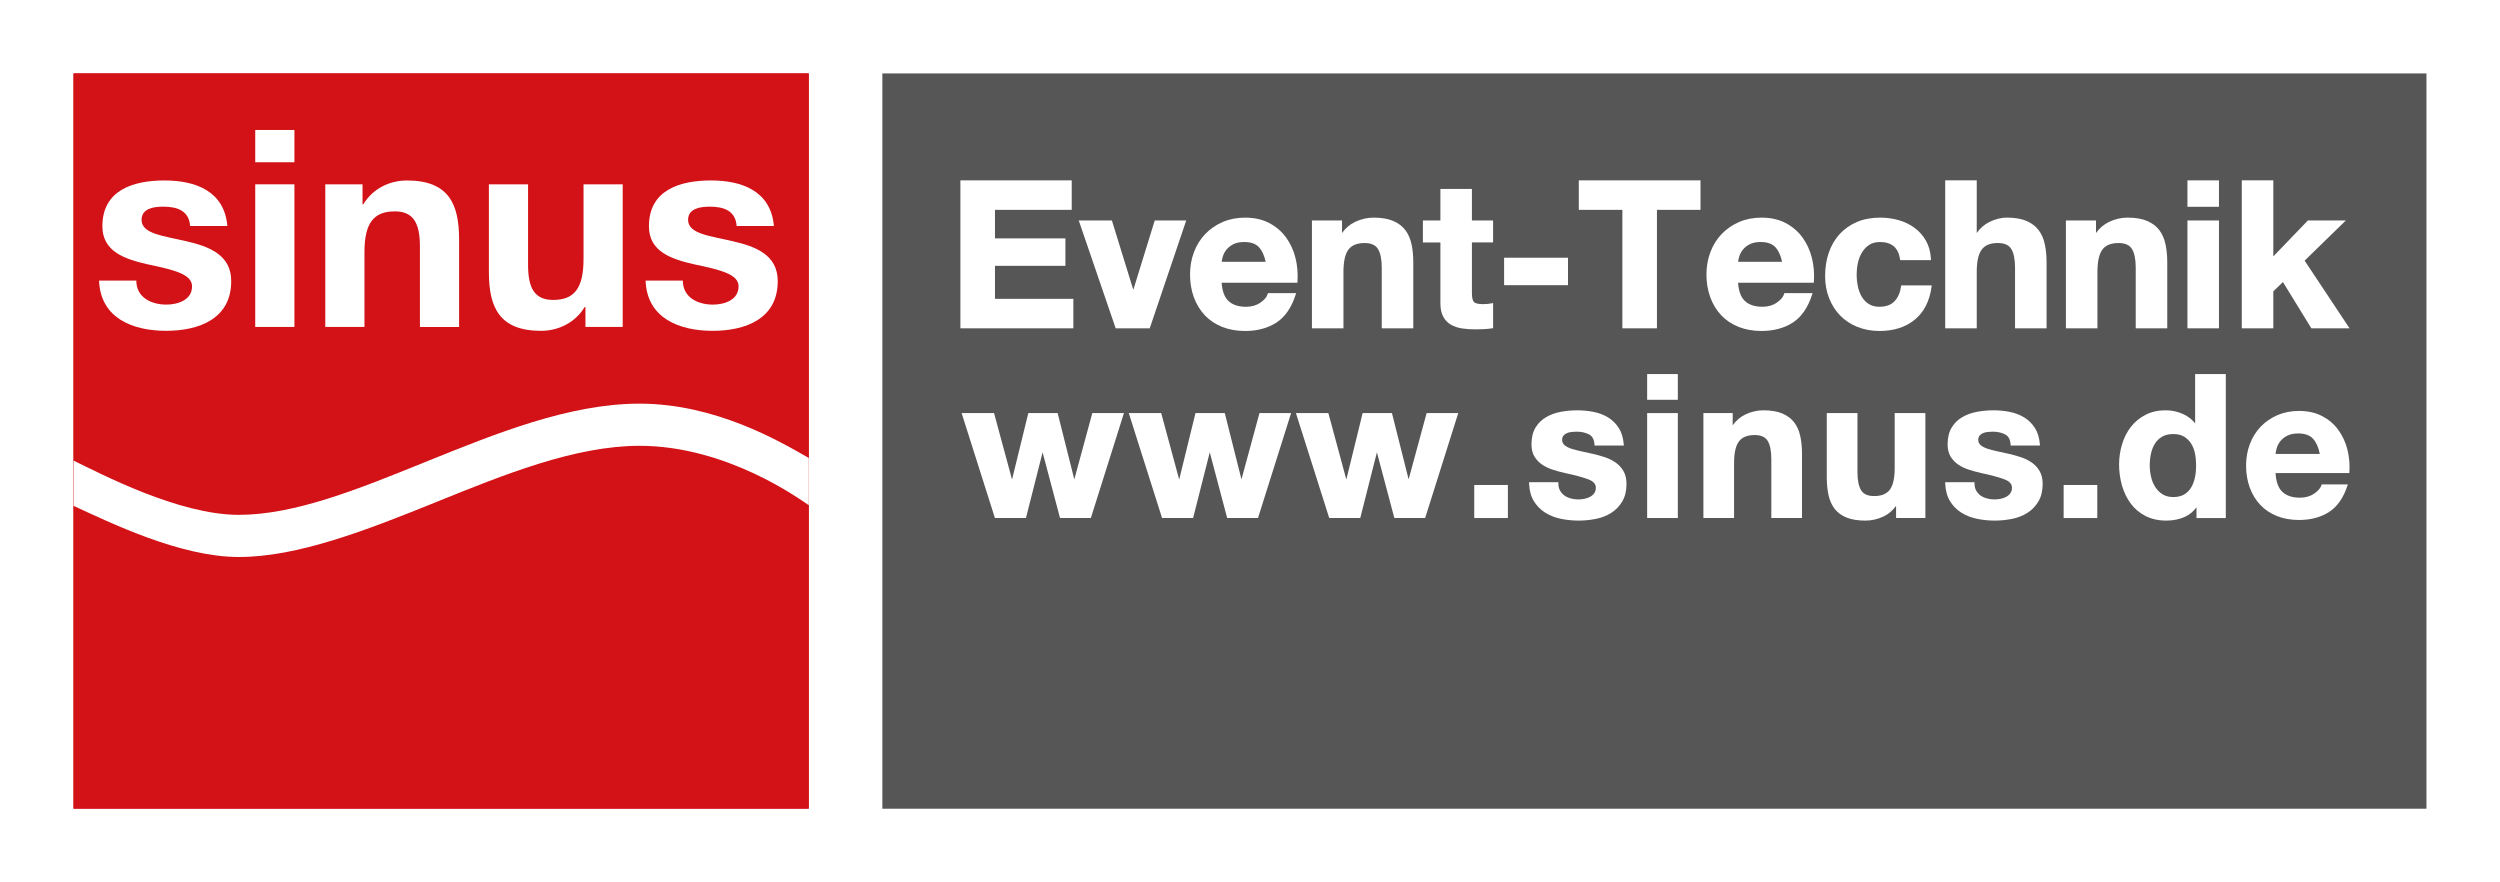 <?xml version="1.0" encoding="UTF-8"?>
<svg id="Ebene_1" data-name="Ebene 1" xmlns="http://www.w3.org/2000/svg" xmlns:xlink="http://www.w3.org/1999/xlink" viewBox="0 0 2000 705.88">
  <defs>
    <style>
      .cls-1 {
        fill: none;
      }

      .cls-2 {
        clip-path: url(#clippath);
      }

      .cls-3 {
        fill: #fff;
      }

      .cls-4 {
        fill: #d21217;
      }

      .cls-5 {
        fill: #575656;
      }
    </style>
    <clipPath id="clippath">
      <rect class="cls-1" x="58.82" y="58.74" width="588.23" height="588.06"/>
    </clipPath>
  </defs>
  <rect class="cls-3" width="2000" height="705.88"/>
  <rect class="cls-4" x="58.82" y="58.74" width="588.23" height="588.23"/>
  <rect class="cls-4" x="58.82" y="58.74" width="588.06" height="588.06"/>
  <g class="cls-2">
    <path class="cls-3" d="m647.21,366.48c-23.84-13.73-75.07-43.56-135.58-43.56-56.1,0-114.88,23.8-171.72,46.82-53.51,21.67-104.06,42.14-148.87,42.14-48.22,0-110.15-32.78-132.36-43.48v36.21c28.97,13.25,85.21,40.99,132.36,40.99s101.95-21.3,157.63-43.84c54.77-22.18,111.41-45.11,162.96-45.11,69.89,0,128.21,42.72,135.58,47.66v-37.82Z"/>
    <rect class="cls-3" x="204.19" y="103.98" width="31.34" height="25.82"/>
    <path class="cls-3" d="m325.57,144.38c-13.24,0-26.93,5.96-34.88,18.98h-.66v-15.89h-29.8v114.1h31.34v-59.81c0-23.18,7.28-32.67,24.28-32.67,14.79,0,20.08,9.28,20.08,28.04v64.44h31.34v-70.18c0-28.25-8.39-47.01-41.71-47.01"/>
    <rect class="cls-3" x="204.19" y="147.46" width="31.34" height="114.1"/>
    <path class="cls-3" d="m570.33,243.69c-12.14,0-24.06-5.74-24.06-19.2h-29.8c1.1,30.24,27.14,40.17,53.63,40.17s52.09-9.71,52.09-39.73c0-21.19-17.88-27.81-36.2-32-17.66-4.19-35.53-5.74-35.53-17,0-9.49,10.37-10.6,17.43-10.6,11.26,0,20.54,3.31,21.42,15.45h29.8c-2.43-28.03-25.6-36.41-50.32-36.41s-49.66,7.5-49.66,36.63c0,20.3,17.88,26.26,36.19,30.46,22.29,4.63,35.53,8.17,35.53,17.66,0,11.04-11.7,14.57-20.52,14.57"/>
    <path class="cls-3" d="m148.79,192.93c-17.66-4.2-35.54-5.74-35.54-17,0-9.49,10.37-10.6,17.44-10.6,11.26,0,20.53,3.32,21.4,15.45h29.8c-2.43-28.03-25.6-36.41-50.32-36.41s-49.66,7.5-49.66,36.63c0,20.3,17.88,26.26,36.19,30.46,22.29,4.63,35.54,8.17,35.54,17.66,0,11.03-11.7,14.56-20.53,14.56-12.14,0-24.06-5.74-24.06-19.2h-29.8c1.1,30.24,27.15,40.17,53.63,40.17s52.09-9.71,52.09-39.73c0-21.19-17.88-27.81-36.2-32"/>
    <path class="cls-3" d="m466.82,207.28c0,23.18-7.28,32.66-24.28,32.66-14.79,0-20.08-9.27-20.08-28.03v-64.45h-31.35v70.19c0,28.25,8.39,47.01,41.72,47.01,13.24,0,26.93-5.96,34.88-18.98h.66v15.89h29.8v-114.1h-31.34v59.81Z"/>
  </g>
  <rect class="cls-5" x="705.88" y="58.74" width="1235.29" height="588.23"/>
  <g>
    <polygon class="cls-3" points="795.98 212.67 852.32 212.67 852.32 190.71 795.98 190.71 795.98 167.88 857.37 167.88 857.37 144.29 768.32 144.29 768.32 262.66 858.68 262.66 858.68 239.07 795.98 239.07 795.98 212.67"/>
    <polygon class="cls-3" points="906.65 231.88 889.51 176.37 863 176.37 892.3 261.95 892.55 262.66 919.78 262.66 948.98 176.37 923.79 176.37 906.65 231.88"/>
    <path class="cls-3" d="m1028.73,189.83c-3.5-4.77-8.03-8.63-13.46-11.46-5.45-2.83-11.91-4.27-19.21-4.27-6.52,0-12.55,1.18-17.92,3.5-5.36,2.32-10.05,5.55-13.94,9.6-3.89,4.06-6.92,8.91-9.01,14.44-2.1,5.53-3.17,11.57-3.17,17.96s1.03,12.75,3.08,18.28c2.05,5.54,5.01,10.37,8.77,14.36,3.77,4,8.44,7.12,13.89,9.29,5.41,2.16,11.57,3.25,18.3,3.25,9.71,0,18.12-2.25,25-6.68,6.9-4.45,12.09-11.93,15.41-22.22l.44-1.37h-22.58l-.22.75c-.68,2.35-2.63,4.66-5.78,6.84-3.17,2.2-7.03,3.32-11.45,3.32-6.21,0-11-1.6-14.25-4.76-3.09-2.99-4.88-7.85-5.32-14.48h60.61l.06-.98c.44-6.59-.12-13-1.66-19.06-1.55-6.08-4.1-11.57-7.58-16.32Zm-42.05,5.54c2.28-1.17,5.21-1.76,8.72-1.76,5.31,0,9.29,1.42,11.85,4.22,2.43,2.66,4.2,6.56,5.28,11.6h-35.19c.16-1.26.46-2.65.91-4.2.56-1.92,1.54-3.77,2.91-5.5,1.37-1.71,3.22-3.18,5.52-4.36Z"/>
    <path class="cls-3" d="m1124.22,184.03c-2.38-3.11-5.67-5.58-9.78-7.33-4.08-1.73-9.34-2.6-15.64-2.6-5.02,0-9.99,1.16-14.78,3.44-4.1,1.96-7.59,4.93-10.39,8.85v-10.01h-24.08v86.29h25.22v-45.18c0-8.31,1.35-14.32,4.02-17.86,2.6-3.45,6.93-5.2,12.85-5.2,5.2,0,8.69,1.52,10.68,4.65,2.05,3.22,3.09,8.26,3.09,14.98v48.6h25.22v-52.84c0-5.26-.47-10.12-1.41-14.47-.94-4.41-2.63-8.22-4.99-11.33Z"/>
    <path class="cls-3" d="m1177.53,151.14h-25.21v25.24h-14v17.57h14v48.62c0,4.4.75,8.02,2.25,10.76,1.49,2.76,3.57,4.93,6.18,6.44,2.54,1.46,5.51,2.47,8.83,2.97,3.26.49,6.74.75,10.34.75,2.3,0,4.64-.06,7.05-.17,2.43-.11,4.67-.33,6.64-.66l.87-.15v-20.08l-1.26.26c-1.03.21-2.14.37-3.3.47-1.17.1-2.38.15-3.66.15-4.49,0-6.33-.9-7.08-1.65s-1.65-2.59-1.65-7.08v-40.64h16.94v-17.57h-16.94v-25.24Z"/>
    <rect class="cls-3" x="1203.28" y="206.18" width="51.11" height="21.96"/>
    <polygon class="cls-3" points="1263.04 167.88 1297.9 167.88 1297.9 262.66 1325.55 262.66 1325.55 167.88 1360.4 167.88 1360.4 144.29 1263.04 144.29 1263.04 167.88"/>
    <path class="cls-3" d="m1441.87,189.83c-3.5-4.77-8.03-8.63-13.46-11.46-5.45-2.83-11.91-4.27-19.21-4.27-6.52,0-12.55,1.18-17.93,3.5-5.37,2.33-10.06,5.56-13.93,9.6-3.88,4.05-6.92,8.91-9.01,14.44-2.1,5.52-3.17,11.56-3.17,17.96s1.04,12.77,3.08,18.27c2.04,5.54,4.99,10.37,8.77,14.36,3.77,4,8.44,7.13,13.89,9.29,5.41,2.16,11.57,3.25,18.3,3.25,9.71,0,18.12-2.25,25-6.68,6.9-4.45,12.09-11.93,15.41-22.22l.44-1.37h-22.58l-.22.75c-.68,2.35-2.63,4.66-5.78,6.84-3.17,2.2-7.03,3.32-11.45,3.32-6.21,0-11-1.6-14.25-4.76-3.09-2.99-4.88-7.86-5.32-14.48h60.61l.06-.98c.44-6.59-.12-13-1.66-19.06-1.55-6.08-4.1-11.57-7.58-16.32Zm-42.05,5.54c2.28-1.17,5.21-1.76,8.72-1.76,5.31,0,9.3,1.42,11.85,4.22,2.42,2.66,4.2,6.56,5.28,11.6h-35.19c.17-1.27.47-2.68.91-4.2.56-1.92,1.53-3.77,2.91-5.5,1.36-1.71,3.22-3.18,5.52-4.36Z"/>
    <path class="cls-3" d="m1520.84,229.22c-.72,4.96-2.52,8.96-5.33,11.88-2.76,2.87-6.81,4.32-12.03,4.32-3.36,0-6.23-.77-8.55-2.27-2.34-1.53-4.23-3.53-5.61-5.92-1.4-2.43-2.43-5.2-3.06-8.24-.64-3.06-.96-6.11-.96-9.07s.32-6.21.96-9.31c.63-3.08,1.71-5.93,3.21-8.47,1.48-2.51,3.43-4.59,5.79-6.18,2.31-1.55,5.24-2.34,8.69-2.34,9.37,0,14.63,4.45,16.07,13.61l.14.88h24.64l-.06-1.11c-.33-5.57-1.69-10.46-4.04-14.55-2.34-4.06-5.42-7.51-9.16-10.25-3.72-2.72-8-4.78-12.71-6.11-4.7-1.32-9.64-1.99-14.7-1.99-6.95,0-13.23,1.18-18.65,3.5-5.44,2.33-10.1,5.62-13.88,9.78-3.77,4.16-6.67,9.16-8.6,14.86-1.93,5.67-2.91,11.9-2.91,18.49s1.06,12.37,3.17,17.72c2.1,5.37,5.08,10.07,8.86,13.95,3.76,3.88,8.4,6.95,13.79,9.12,5.36,2.16,11.33,3.25,17.74,3.25,11.38,0,20.86-3.04,28.18-9.03,7.34-6.01,11.84-14.83,13.4-26.24l.16-1.19h-24.42l-.13.9Z"/>
    <path class="cls-3" d="m1630.84,184.03h0c-2.38-3.12-5.67-5.58-9.78-7.34-4.08-1.73-9.34-2.6-15.64-2.6-4.49,0-9.14,1.16-13.81,3.44-4,1.96-7.43,4.92-10.22,8.84v-42.08h-25.22v118.37h25.22v-45.18c0-8.31,1.35-14.32,4.02-17.86,2.64-3.5,6.84-5.2,12.85-5.2,5.2,0,8.69,1.52,10.68,4.65,2.05,3.22,3.09,8.26,3.09,14.98v48.6h25.22v-52.84c0-5.26-.47-10.12-1.41-14.47-.94-4.41-2.62-8.22-4.99-11.32Z"/>
    <path class="cls-3" d="m1727.4,184.03c-2.38-3.11-5.67-5.58-9.78-7.33-4.08-1.73-9.34-2.6-15.64-2.6-5.03,0-10,1.16-14.78,3.44-4.1,1.96-7.58,4.93-10.39,8.85v-10.01h-24.08v86.29h25.22v-45.18c0-8.31,1.35-14.32,4.02-17.86,2.64-3.5,6.84-5.2,12.85-5.2,5.2,0,8.69,1.52,10.68,4.65,2.05,3.22,3.09,8.26,3.09,14.98v48.6h25.22v-52.84c0-5.26-.47-10.12-1.41-14.47-.94-4.41-2.63-8.22-4.99-11.33Z"/>
    <rect class="cls-3" x="1749.95" y="176.37" width="25.22" height="86.29"/>
    <rect class="cls-3" x="1749.95" y="144.29" width="25.22" height="21.14"/>
    <polygon class="cls-3" points="1843.7 208.51 1876.68 176.37 1846.31 176.37 1818.65 205.11 1818.65 144.29 1793.43 144.29 1793.43 262.66 1818.65 262.66 1818.65 233.07 1826.35 225.65 1849.1 262.66 1879.64 262.66 1843.7 208.51"/>
  </g>
  <g>
    <polygon class="cls-3" points="859.45 383.52 846.11 330.47 822.65 330.47 809.63 383.63 795.24 330.47 769.3 330.47 795.93 414.42 820.76 414.42 834.08 361.87 848.02 414.42 872.68 414.42 899.15 330.47 873.85 330.47 859.45 383.52"/>
    <polygon class="cls-3" points="993.17 383.52 979.83 330.47 956.38 330.47 943.35 383.63 928.96 330.47 903.02 330.47 929.65 414.42 954.49 414.42 967.81 361.85 981.74 414.42 1006.4 414.42 1032.88 330.47 1007.58 330.47 993.17 383.52"/>
    <polygon class="cls-3" points="1126.9 383.51 1113.56 330.47 1090.1 330.47 1077.07 383.63 1062.68 330.47 1036.74 330.47 1063.38 414.42 1088.21 414.42 1101.53 361.87 1115.47 414.42 1140.12 414.42 1166.6 330.47 1141.3 330.47 1126.9 383.51"/>
    <rect class="cls-3" x="1179.4" y="387.98" width="26.91" height="26.44"/>
    <path class="cls-3" d="m1292.71,370.19c-2.5-1.8-5.39-3.25-8.58-4.34-3.16-1.06-6.42-1.98-9.68-2.72-3.18-.74-6.31-1.43-9.38-2.07-2.98-.62-5.69-1.33-8.04-2.1-2.24-.75-4.07-1.72-5.44-2.9-1.26-1.08-1.87-2.43-1.87-4.14,0-1.46.34-2.57,1.03-3.38.75-.89,1.65-1.55,2.72-2.02,1.1-.48,2.36-.8,3.74-.96,1.44-.15,2.78-.23,4.01-.23,3.82,0,7.19.73,9.99,2.18,2.65,1.38,4.08,3.98,4.37,7.96l.07.95h23.43l-.09-1.1c-.43-5.21-1.79-9.61-4.04-13.07-2.24-3.44-5.1-6.24-8.48-8.31-3.35-2.05-7.22-3.54-11.5-4.41-8.48-1.71-17.78-1.67-26.29-.08-4.33.81-8.27,2.24-11.73,4.24-3.52,2.03-6.38,4.85-8.52,8.35-2.15,3.52-3.24,8.07-3.24,13.52,0,3.77.79,7.01,2.36,9.63,1.55,2.61,3.63,4.79,6.17,6.5,2.5,1.69,5.39,3.07,8.57,4.09,3.15,1.01,6.4,1.9,9.69,2.64,7.96,1.68,14.23,3.37,18.63,5.03,4.09,1.54,6.07,3.72,6.07,6.65,0,1.78-.41,3.26-1.23,4.4-.85,1.18-1.94,2.15-3.24,2.87-1.34.74-2.84,1.3-4.47,1.64-3.97.84-7.56.64-10.94-.23-1.93-.5-3.66-1.27-5.14-2.3-1.46-1.02-2.67-2.35-3.58-3.95h0c-.91-1.58-1.37-3.51-1.37-5.75v-1.02h-23.47l.04,1.06c.22,5.65,1.53,10.42,3.88,14.2,2.34,3.76,5.38,6.83,9.04,9.12,3.62,2.27,7.81,3.91,12.45,4.89,4.59.96,9.35,1.44,14.15,1.44s9.36-.46,13.9-1.37c4.59-.92,8.74-2.54,12.31-4.82,3.61-2.28,6.57-5.36,8.81-9.13,2.25-3.79,3.39-8.52,3.39-14.07,0-3.95-.79-7.35-2.36-10.09-1.54-2.71-3.61-5-6.15-6.82Z"/>
    <rect class="cls-3" x="1317.72" y="330.47" width="24.54" height="83.95"/>
    <rect class="cls-3" x="1317.72" y="299.25" width="24.54" height="20.58"/>
    <path class="cls-3" d="m1435.37,337.92c-2.32-3.03-5.52-5.43-9.52-7.13-3.97-1.69-9.09-2.54-15.21-2.54-4.87,0-9.72,1.13-14.38,3.35-3.98,1.9-7.37,4.8-10.11,8.62v-9.74h-23.43v83.95h24.53v-43.96c0-8.08,1.32-13.93,3.92-17.37,2.53-3.36,6.73-5.06,12.49-5.06,5.06,0,8.46,1.48,10.39,4.51,2,3.15,3.01,8.06,3.01,14.59v47.28h24.54v-51.41c0-5.11-.46-9.85-1.38-14.08-.92-4.3-2.56-8-4.86-11.02Z"/>
    <path class="cls-3" d="m1515.76,374.42c0,8.07-1.31,13.92-3.91,17.37-2.53,3.36-6.73,5.06-12.49,5.06-5.06,0-8.46-1.48-10.39-4.51-2-3.15-3.01-8.05-3.01-14.59v-47.28h-24.54v51.41c0,5.13.46,9.87,1.37,14.07.92,4.3,2.56,8,4.86,11.02,2.32,3.04,5.53,5.41,9.53,7.06,3.97,1.63,9.08,2.46,15.2,2.46,4.88,0,9.72-1.1,14.37-3.27,3.99-1.85,7.38-4.72,10.12-8.54v9.74h23.43v-83.95h-24.54v43.96Z"/>
    <path class="cls-3" d="m1625.6,370.19c-2.5-1.8-5.39-3.25-8.59-4.34-3.16-1.06-6.41-1.98-9.68-2.72-3.18-.74-6.3-1.43-9.37-2.07-2.98-.61-5.68-1.32-8.04-2.1-2.24-.75-4.07-1.72-5.45-2.9-1.25-1.07-1.86-2.43-1.86-4.14,0-1.46.34-2.57,1.02-3.38.75-.89,1.65-1.55,2.73-2.02,1.09-.48,2.35-.8,3.74-.96,1.44-.15,2.78-.23,4.01-.23,3.82,0,7.19.73,9.99,2.18,2.64,1.37,4.07,3.98,4.37,7.96l.07.95h23.44l-.09-1.1c-.43-5.21-1.79-9.61-4.04-13.07-2.24-3.44-5.1-6.24-8.48-8.31-3.35-2.05-7.22-3.54-11.5-4.41-8.46-1.71-17.77-1.68-26.29-.08-4.33.81-8.28,2.24-11.73,4.24-3.52,2.03-6.38,4.85-8.52,8.35-2.14,3.52-3.23,8.07-3.23,13.52,0,3.77.79,7.01,2.36,9.63,1.55,2.6,3.63,4.79,6.17,6.5,2.5,1.69,5.39,3.07,8.57,4.09,3.16,1.01,6.41,1.9,9.69,2.64,7.96,1.68,14.23,3.37,18.62,5.03,4.09,1.54,6.07,3.72,6.07,6.65,0,1.78-.41,3.26-1.23,4.4-.86,1.2-1.92,2.14-3.23,2.87-1.34.74-2.84,1.3-4.47,1.64-3.98.85-7.56.65-10.94-.23-1.93-.5-3.66-1.27-5.14-2.3-1.46-1.02-2.66-2.35-3.58-3.95h0c-.91-1.58-1.37-3.52-1.37-5.75v-1.02h-23.46l.04,1.06c.22,5.64,1.52,10.42,3.88,14.2,2.34,3.76,5.38,6.83,9.04,9.12,3.62,2.27,7.8,3.91,12.45,4.89,4.59.96,9.35,1.44,14.15,1.44s9.37-.46,13.91-1.37c4.6-.92,8.74-2.54,12.31-4.82,3.6-2.28,6.56-5.36,8.81-9.13,2.25-3.8,3.39-8.53,3.39-14.07,0-3.95-.79-7.35-2.36-10.09-1.54-2.71-3.61-5-6.15-6.82Z"/>
    <rect class="cls-3" x="1650.92" y="387.98" width="26.91" height="26.44"/>
    <path class="cls-3" d="m1756.12,338.71c-2.44-3.1-5.55-5.54-9.24-7.28-4.51-2.12-9.32-3.19-14.3-3.19-6.16,0-11.65,1.24-16.31,3.69-4.66,2.43-8.58,5.7-11.67,9.71-3.08,4-5.43,8.67-6.98,13.88-1.56,5.19-2.35,10.64-2.35,16.21s.79,11.42,2.34,16.76c1.55,5.37,3.9,10.19,6.97,14.34,3.09,4.18,7.08,7.53,11.84,9.97,4.77,2.44,10.37,3.68,16.62,3.68,5.5,0,10.53-1.02,14.92-3.02,3.64-1.66,6.74-4.22,9.25-7.61v8.58h23.43v-115.17h-24.53v39.46Zm.79,33.49c0,3.3-.31,6.54-.93,9.63-.61,3.04-1.63,5.78-3.05,8.16-1.38,2.32-3.26,4.2-5.59,5.58-2.3,1.38-5.25,2.07-8.75,2.07-3.28,0-6.11-.72-8.42-2.14-2.35-1.44-4.32-3.36-5.86-5.72-1.56-2.36-2.71-5.1-3.43-8.14-.72-3.08-1.08-6.2-1.08-9.28,0-3.3.34-6.51,1-9.53.66-2.99,1.74-5.68,3.19-7.99,1.44-2.28,3.37-4.14,5.76-5.52,2.36-1.38,5.33-2.08,8.83-2.08s6.4.7,8.66,2.07c2.28,1.39,4.17,3.23,5.61,5.46,1.46,2.27,2.51,4.93,3.11,7.89h0c.62,3.03.93,6.24.93,9.54Z"/>
    <path class="cls-3" d="m1877.9,359.56c-1.49-5.85-3.95-11.13-7.3-15.71-3.35-4.58-7.71-8.28-12.94-11.01-5.23-2.72-11.44-4.1-18.46-4.1-6.27,0-12.06,1.13-17.24,3.37-5.16,2.24-9.67,5.34-13.39,9.22-3.74,3.9-6.65,8.57-8.67,13.89-2.02,5.31-3.04,11.13-3.04,17.3s1,12.31,2.97,17.61c1.97,5.33,4.8,9.97,8.43,13.81,3.63,3.84,8.12,6.84,13.34,8.92,5.22,2.07,11.15,3.13,17.62,3.13,9.35,0,17.44-2.16,24.05-6.42,6.63-4.28,11.6-11.46,14.79-21.36l.22-.68h-20.92l-.11.38c-.7,2.41-2.66,4.74-5.82,6.93-3.17,2.2-7.01,3.31-11.43,3.31-6.17,0-10.95-1.6-14.21-4.77-3.18-3.07-4.98-8.1-5.36-14.94h59.04l.03-.49c.42-6.36-.11-12.54-1.6-18.38Zm-22.06,3.57h-35.4c.14-1.42.47-3,.97-4.72.55-1.92,1.53-3.78,2.91-5.52,1.38-1.74,3.24-3.21,5.53-4.37,2.3-1.17,5.23-1.77,8.72-1.77,5.31,0,9.31,1.44,11.89,4.26,2.52,2.77,4.33,6.84,5.38,12.12Z"/>
  </g>
</svg>